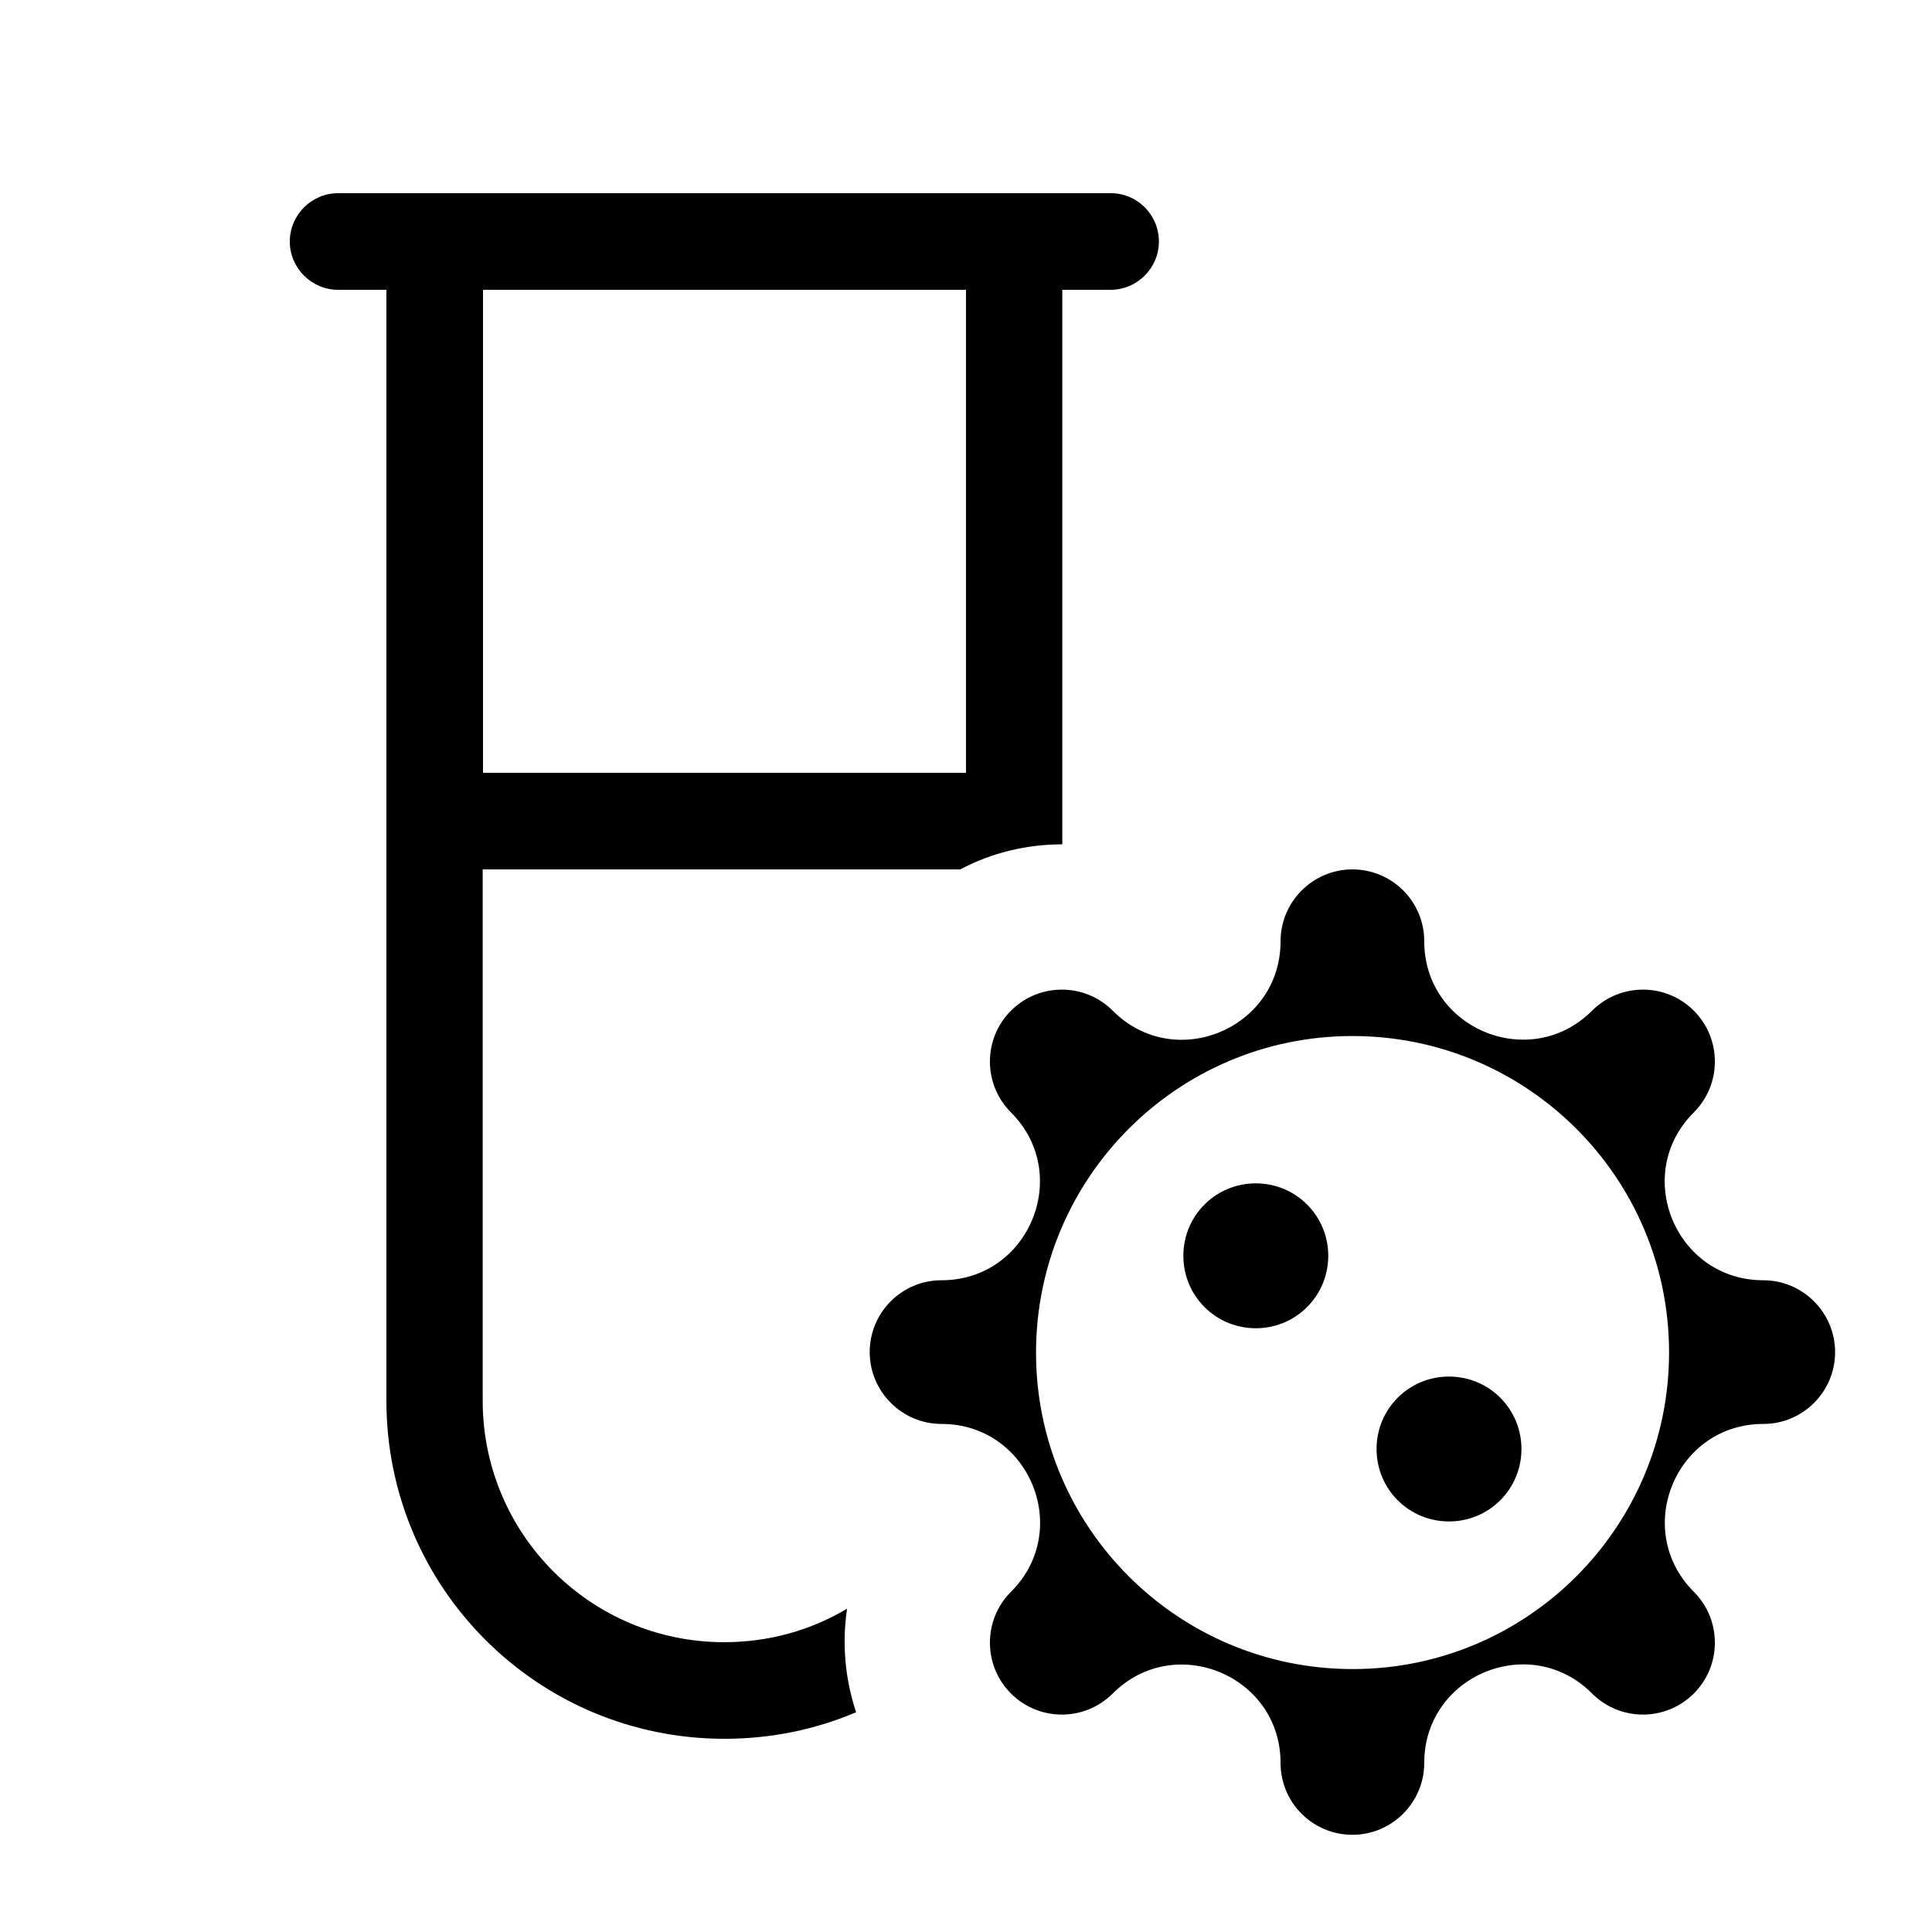 <svg xmlns="http://www.w3.org/2000/svg" viewBox="0 0 640 640"><!--! Font Awesome Pro 7.1.0 by @fontawesome - https://fontawesome.com License - https://fontawesome.com/license (Commercial License) Copyright 2025 Fonticons, Inc. --><path fill="currentColor" d="M112 64C103.2 64 96 71.2 96 80C96 88.8 103.2 96 112 96L128 96L128 464C128 525.9 178.1 576 240 576C255.5 576 270.2 572.9 283.6 567.2C279.9 556.1 278.9 544.4 280.6 532.9C268.7 540 254.8 544 239.9 544C195.7 544 159.9 508.2 159.9 464L159.9 288L318.1 288C328.6 282.4 340.3 279.7 351.9 279.7L351.9 96L367.9 96C376.7 96 383.9 88.8 383.9 80C383.9 71.2 376.8 64 368 64L112 64zM320 96L320 256L160 256L160 96L320 96zM334.9 368.5C355.4 389 340.9 424.1 311.9 424.1C298.7 424.1 288.1 434.8 288.1 447.9C288.1 461 298.8 471.7 311.9 471.7C340.9 471.7 355.5 506.8 334.9 527.3C325.6 536.6 325.6 551.7 334.9 561C344.2 570.3 359.3 570.3 368.6 561C389.1 540.5 424.2 555 424.2 584C424.2 597.2 434.9 607.8 448 607.8C461.1 607.8 471.8 597.1 471.8 584C471.8 555 506.9 540.4 527.4 561C536.7 570.3 551.8 570.3 561.1 561C570.4 551.7 570.4 536.6 561.1 527.3C540.6 506.8 555.1 471.7 584.1 471.7C597.3 471.7 607.9 461 607.9 447.9C607.9 434.8 597.2 424.1 584.1 424.1C555.1 424.1 540.5 389 561.1 368.5C570.4 359.2 570.4 344.1 561.1 334.8C551.8 325.5 536.7 325.5 527.4 334.8C506.9 355.3 471.8 340.8 471.8 311.8C471.8 298.6 461.1 288 448 288C434.9 288 424.2 298.7 424.2 311.8C424.2 340.8 389.1 355.4 368.6 334.8C359.3 325.5 344.2 325.5 334.9 334.8C325.6 344.1 325.6 359.2 334.9 368.5zM448.1 552.9C390.2 552.9 343.2 506 343.2 448.1C343.2 390.2 390.1 343.2 448 343.2C505.9 343.2 552.9 390.1 552.9 448C552.9 505.9 506 552.9 448.1 552.9zM416 440C429.3 440 440 429.3 440 416C440 402.7 429.3 392 416 392C402.7 392 392 402.7 392 416C392 429.3 402.7 440 416 440zM480 504C493.3 504 504 493.3 504 480C504 466.7 493.3 456 480 456C466.7 456 456 466.7 456 480C456 493.3 466.7 504 480 504z"/></svg>